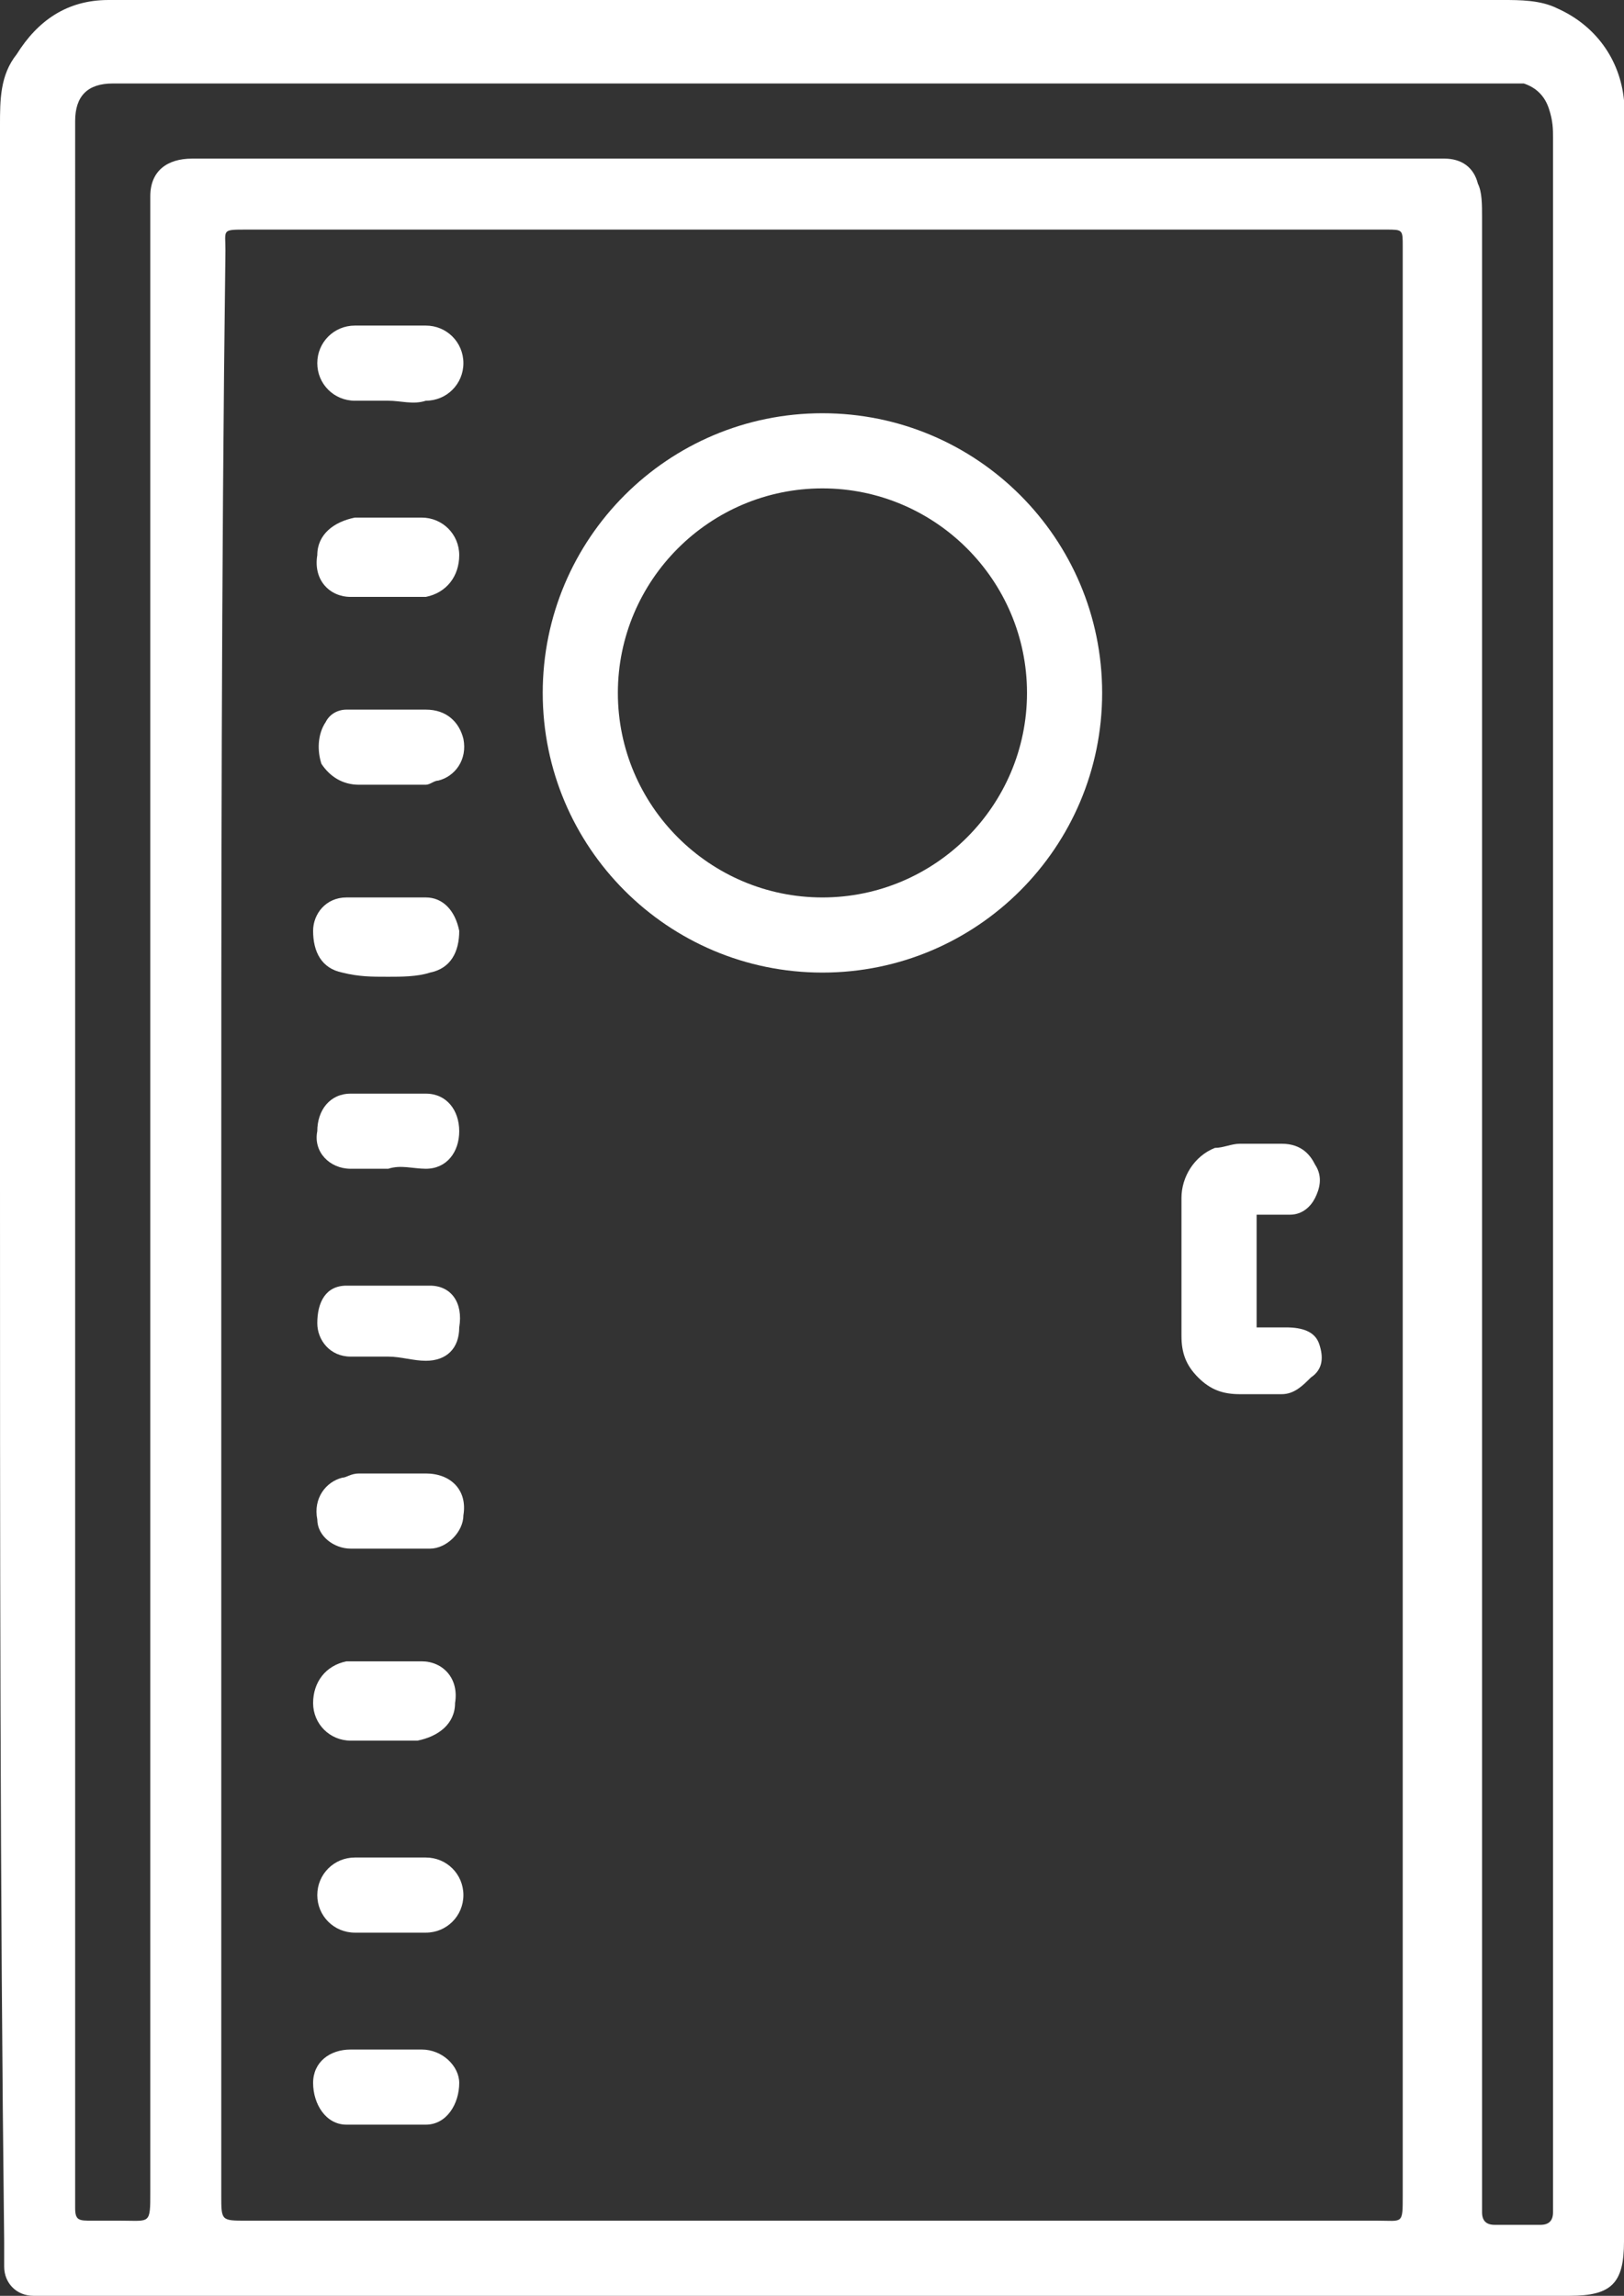 <?xml version="1.0" encoding="utf-8"?>
<!-- Generator: Adobe Illustrator 25.0.1, SVG Export Plug-In . SVG Version: 6.00 Build 0)  -->
<svg version="1.1" id="Lager_1" xmlns="http://www.w3.org/2000/svg" xmlns:xlink="http://www.w3.org/1999/xlink" x="0px" y="0px"
	 viewBox="0 0 38.9 55" style="enable-background:new 0 0 38.9 55;" xml:space="preserve">
<rect x="0" y="0" width="38.9" height="55" fill="#333333" stroke="none"/>
<style type="text/css">
	.st0{clip-path:url(#SVGID_2_);fill:#FFFFFF;}
</style>
<g>
	<defs>
		<rect id="SVGID_1_" width="38.9" height="55"/>
	</defs>
	<clipPath id="SVGID_2_">
		<use xlink:href="#SVGID_1_"  style="overflow:visible;"/>
	</clipPath>
	<path class="st0" d="M1.8,27.8c0,8.2,0,16.5,0,24.7c0,0.1,0,0.2,0,0.4c0,0.3,0.1,0.3,0.4,0.3c0.2,0,0.5,0,0.7,0
		c0.7,0,0.7,0.1,0.7-0.7c0-15.8,0-31.6,0-47.3c0-0.2,0-0.4,0-0.5c0-0.6,0.4-0.9,1-0.9c0.1,0,0.2,0,0.3,0c9.8,0,19.6,0,29.3,0
		c0.1,0,0.2,0,0.4,0c0.4,0,0.7,0.2,0.8,0.6c0.1,0.2,0.1,0.5,0.1,0.8c0,15.8,0,31.6,0,47.4c0,0.1,0,0.3,0,0.4c0,0.2,0.1,0.3,0.3,0.3
		c0.4,0,0.8,0,1.1,0c0.2,0,0.3-0.1,0.3-0.3c0-0.1,0-0.1,0-0.2c0-16.5,0-33,0-49.5c0-0.2,0-0.4-0.1-0.7c-0.1-0.3-0.3-0.5-0.6-0.6
		c-0.2,0-0.3,0-0.5,0c-11,0-22,0-33,0c-0.1,0-0.2,0-0.3,0c-0.6,0-0.9,0.3-0.9,0.9c0,0.2,0,0.4,0,0.5C1.8,11.5,1.8,19.6,1.8,27.8
		 M5.3,29.3c0,7.8,0,15.5,0,23.3c0,0.6,0,0.6,0.6,0.6c9,0,18.1,0,27.1,0c0.6,0,0.6,0.1,0.6-0.6c0-15.5,0-31,0-46.5
		c0-0.1,0-0.1,0-0.2c0-0.4,0-0.4-0.4-0.4c0,0-0.1,0-0.1,0c-9.1,0-18.2,0-27.2,0c-0.6,0-0.5,0-0.5,0.5C5.3,13.8,5.3,21.6,5.3,29.3
		 M0,28.3C0,19.8,0,11.4,0,3c0-0.6,0-1.2,0.4-1.7C0.9,0.5,1.6,0,2.6,0c0.1,0,0.2,0,0.4,0c11,0,22,0,33,0c0.4,0,0.9,0,1.3,0.2
		c0.9,0.4,1.5,1.2,1.6,2.2c0,0.2,0,0.5,0,0.7c0,16.9,0,33.7,0,50.6c0,1-0.3,1.3-1.3,1.3c-12.1,0-24.2,0-36.3,0c-0.2,0-0.4,0-0.5,0
		c-0.4,0-0.7-0.3-0.7-0.7c0-0.2,0-0.4,0-0.6C0,45.2,0,36.7,0,28.3"/>
	<path class="st0" d="M31.6,32.2c-0.1-0.3-0.4-0.4-0.8-0.4c-0.1,0-0.3,0-0.4,0c-0.1,0-0.2,0-0.3,0c0-0.9,0-1.8,0-2.7
		c0.1,0,0.1,0,0.2,0c0.2,0,0.4,0,0.6,0c0.3,0,0.5-0.2,0.6-0.4c0.1-0.2,0.2-0.5,0-0.8c-0.1-0.2-0.3-0.5-0.8-0.5l-0.1,0
		c-0.3,0-0.6,0-0.9,0c-0.2,0-0.4,0.1-0.6,0.1c-0.5,0.2-0.8,0.7-0.8,1.2c0,0.4,0,0.8,0,1.1c0,0.1,0,0.1,0,0.2V32v0
		c0,0.4,0.1,0.7,0.4,1c0.3,0.3,0.6,0.4,1,0.4c0.1,0,0.3,0,0.4,0c0.1,0,0.2,0,0.2,0c0.1,0,0.3,0,0.4,0c0.3,0,0.5-0.2,0.7-0.4
		C31.7,32.8,31.7,32.5,31.6,32.2"/>
	<path class="st0" d="M9.3,9.6c-0.3,0-0.5,0-0.8,0c-0.5,0-0.9-0.4-0.9-0.9c0-0.5,0.4-0.9,0.9-0.9c0.6,0,1.1,0,1.7,0
		c0.5,0,0.9,0.4,0.9,0.9c0,0.5-0.4,0.9-0.9,0.9C9.9,9.7,9.6,9.6,9.3,9.6L9.3,9.6"/>
	<path class="st0" d="M9.3,46.3c-0.3,0-0.6,0-0.8,0c-0.5,0-0.9-0.4-0.9-0.9c0-0.5,0.4-0.9,0.9-0.9c0.6,0,1.1,0,1.7,0
		c0.5,0,0.9,0.4,0.9,0.9c0,0.5-0.4,0.9-0.9,0.9C9.8,46.3,9.6,46.3,9.3,46.3"/>
	<path class="st0" d="M9.3,12.4c0.3,0,0.6,0,0.8,0c0.5,0,0.9,0.4,0.9,0.9c0,0.5-0.3,0.9-0.8,1c-0.6,0-1.2,0-1.8,0
		c-0.5,0-0.9-0.4-0.8-1c0-0.5,0.4-0.8,0.9-0.9C8.7,12.4,9,12.4,9.3,12.4"/>
	<path class="st0" d="M9.3,37.1c-0.3,0-0.6,0-0.9,0c-0.4,0-0.8-0.3-0.8-0.7c-0.1-0.5,0.2-0.9,0.6-1c0.1,0,0.2-0.1,0.4-0.1
		c0.5,0,1.1,0,1.6,0c0.6,0,1,0.4,0.9,1c0,0.4-0.4,0.8-0.8,0.8c0,0-0.1,0-0.1,0C9.8,37.1,9.6,37.1,9.3,37.1
		C9.3,37.1,9.3,37.1,9.3,37.1"/>
	<path class="st0" d="M9.2,41.7c-0.3,0-0.5,0-0.8,0c-0.5,0-0.9-0.4-0.9-0.9c0-0.5,0.3-0.9,0.8-1c0.6,0,1.2,0,1.8,0
		c0.5,0,0.9,0.4,0.8,1c0,0.5-0.4,0.8-0.9,0.9C9.8,41.7,9.5,41.7,9.2,41.7"/>
	<path class="st0" d="M9.3,49.1c0.3,0,0.6,0,0.8,0c0.5,0,0.9,0.4,0.9,0.8c0,0.5-0.3,1-0.8,1c-0.6,0-1.3,0-1.9,0
		c-0.5,0-0.8-0.5-0.8-1c0-0.5,0.4-0.8,0.9-0.8C8.7,49.1,9,49.1,9.3,49.1"/>
	<path class="st0" d="M9.3,17c0.3,0,0.6,0,0.9,0c0.5,0,0.8,0.3,0.9,0.7c0.1,0.5-0.2,0.9-0.6,1c-0.1,0-0.2,0.1-0.3,0.1
		c-0.5,0-1.1,0-1.6,0c-0.4,0-0.7-0.2-0.9-0.5c-0.1-0.3-0.1-0.7,0.1-1C7.9,17.1,8.1,17,8.3,17C8.7,17,9,17,9.3,17
		C9.3,17,9.3,17,9.3,17"/>
	<path class="st0" d="M9.3,23.4c-0.4,0-0.7,0-1.1-0.1c-0.5-0.1-0.7-0.5-0.7-1c0-0.4,0.3-0.8,0.8-0.8c0.6,0,1.3,0,1.9,0
		c0.4,0,0.7,0.3,0.8,0.8c0,0.5-0.2,0.9-0.7,1C10,23.4,9.6,23.4,9.3,23.4"/>
	<path class="st0" d="M9.3,32.5c-0.3,0-0.6,0-0.9,0c-0.5,0-0.8-0.4-0.8-0.8c0-0.5,0.2-0.9,0.7-0.9c0.7,0,1.4,0,2,0
		c0.5,0,0.8,0.4,0.7,1c0,0.5-0.3,0.8-0.8,0.8C9.9,32.6,9.6,32.5,9.3,32.5C9.3,32.5,9.3,32.5,9.3,32.5"/>
	<path class="st0" d="M9.3,28c-0.3,0-0.6,0-0.9,0c-0.5,0-0.9-0.4-0.8-0.9c0-0.5,0.3-0.9,0.8-0.9c0.6,0,1.2,0,1.8,0
		c0.5,0,0.8,0.4,0.8,0.9c0,0.5-0.3,0.9-0.8,0.9C9.9,28,9.6,27.9,9.3,28C9.3,27.9,9.3,28,9.3,28"/>
	<path class="st0" d="M19.7,9.9c-3.7,0-6.7,3-6.7,6.7c0,3.7,3,6.7,6.7,6.7s6.7-3,6.7-6.7C26.4,12.9,23.4,9.9,19.7,9.9 M19.7,11.7
		c2.7,0,4.9,2.2,4.9,4.9c0,2.7-2.2,4.9-4.9,4.9s-4.9-2.2-4.9-4.9C14.8,13.9,17,11.7,19.7,11.7"/>
</g>
</svg>
